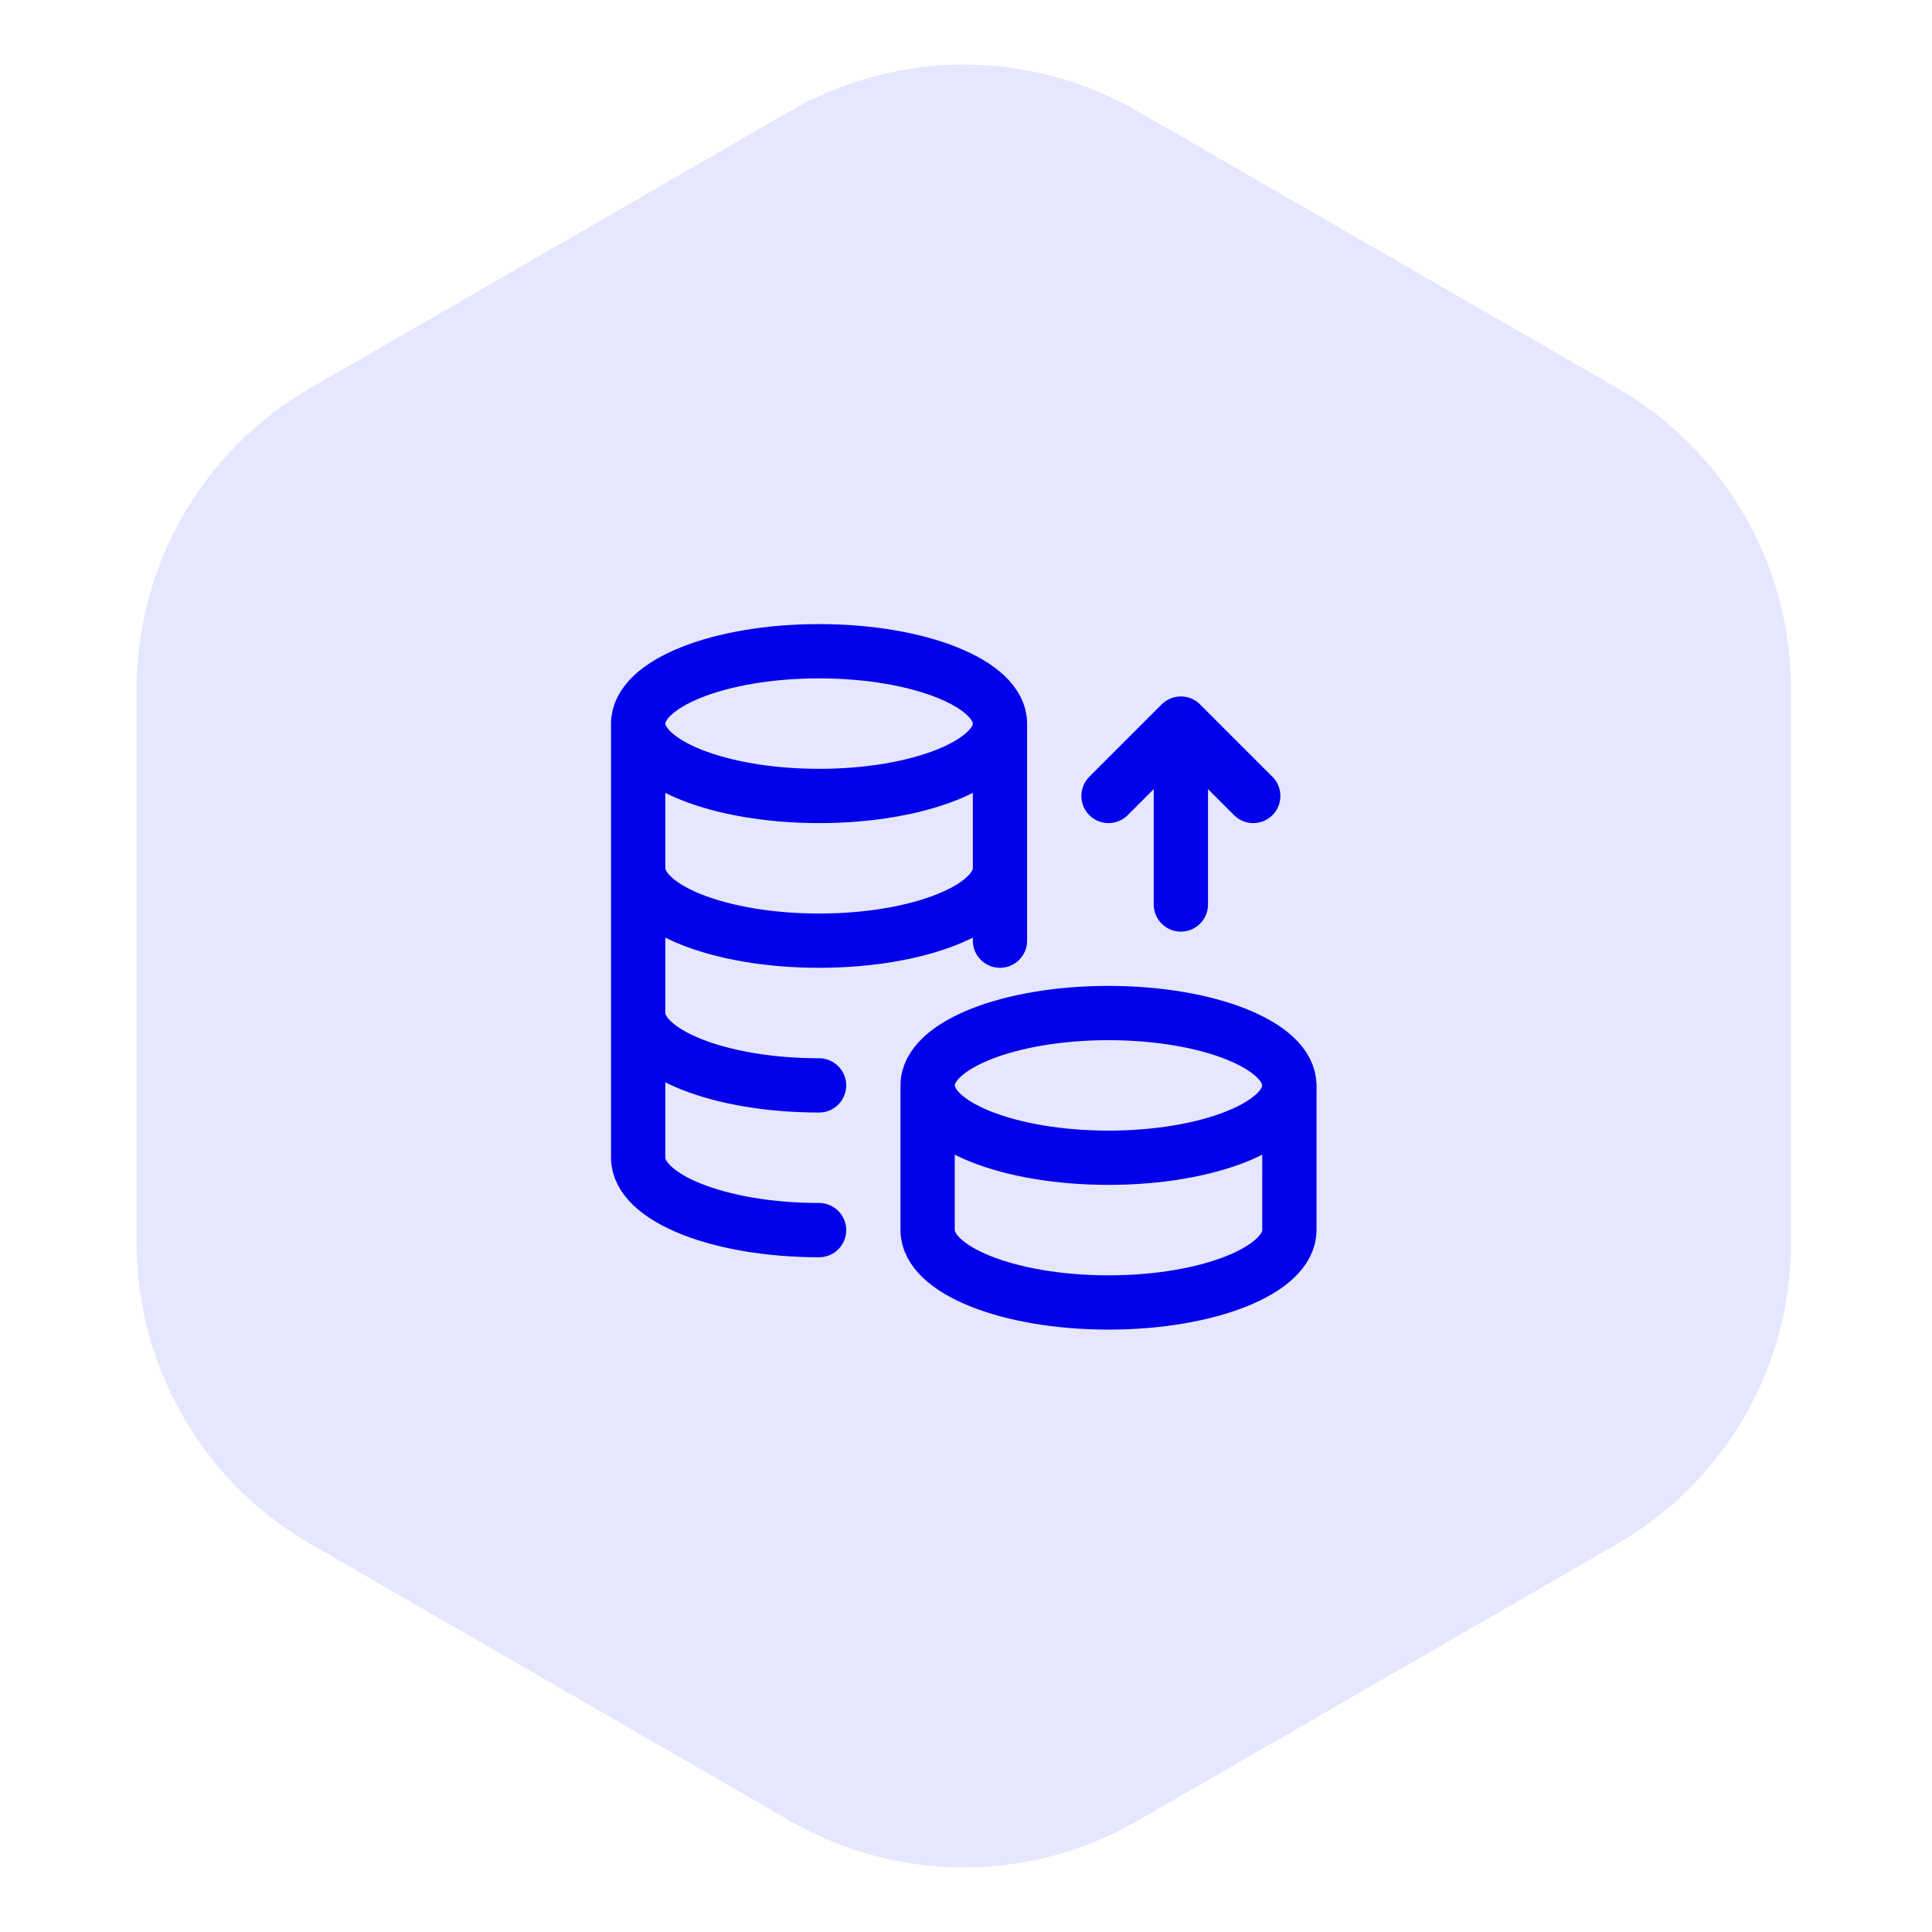 <svg width="89" height="89" viewBox="0 0 89 89" fill="none" xmlns="http://www.w3.org/2000/svg">
<path d="M36.398 83.881C41.349 86.739 47.448 86.739 52.398 83.881L74.504 71.119C79.454 68.261 82.504 62.979 82.504 57.262V31.738C82.504 26.021 79.454 20.739 74.504 17.881L52.398 5.119C47.448 2.261 41.349 2.261 36.398 5.119L14.293 17.881C9.343 20.739 6.293 26.021 6.293 31.738V57.262C6.293 62.979 9.343 68.261 14.293 71.119L36.398 83.881Z" fill="#E6E6FF"/>
<path d="M46.065 40C46.065 41.842 42.335 43.333 37.733 43.333C33.13 43.333 29.4 41.842 29.4 40M37.732 50C33.13 50 29.4 48.508 29.4 46.667M46.063 33.333H46.065M46.065 33.333V43.333M46.065 33.333C46.065 35.174 42.334 36.667 37.732 36.667C33.129 36.667 29.398 35.174 29.398 33.333M46.065 33.333C46.065 31.492 42.334 30 37.732 30C33.129 30 29.398 31.492 29.398 33.333M59.393 50C59.397 48.158 55.663 46.667 51.063 46.667C46.463 46.667 42.73 48.158 42.732 50M42.732 50C42.732 51.842 46.462 53.333 51.065 53.333C55.668 53.333 59.398 51.842 59.398 50L59.397 56.667C59.397 58.508 55.667 60 51.065 60C46.462 60 42.732 58.508 42.732 56.667V50ZM37.732 56.667C33.13 56.667 29.398 55.175 29.398 53.333V33.333M54.398 33.333V41.667M54.398 33.333L57.732 36.667M54.398 33.333L51.065 36.667" stroke="#0000EB" stroke-width="2.5" stroke-linecap="round" stroke-linejoin="round"/>
</svg>
